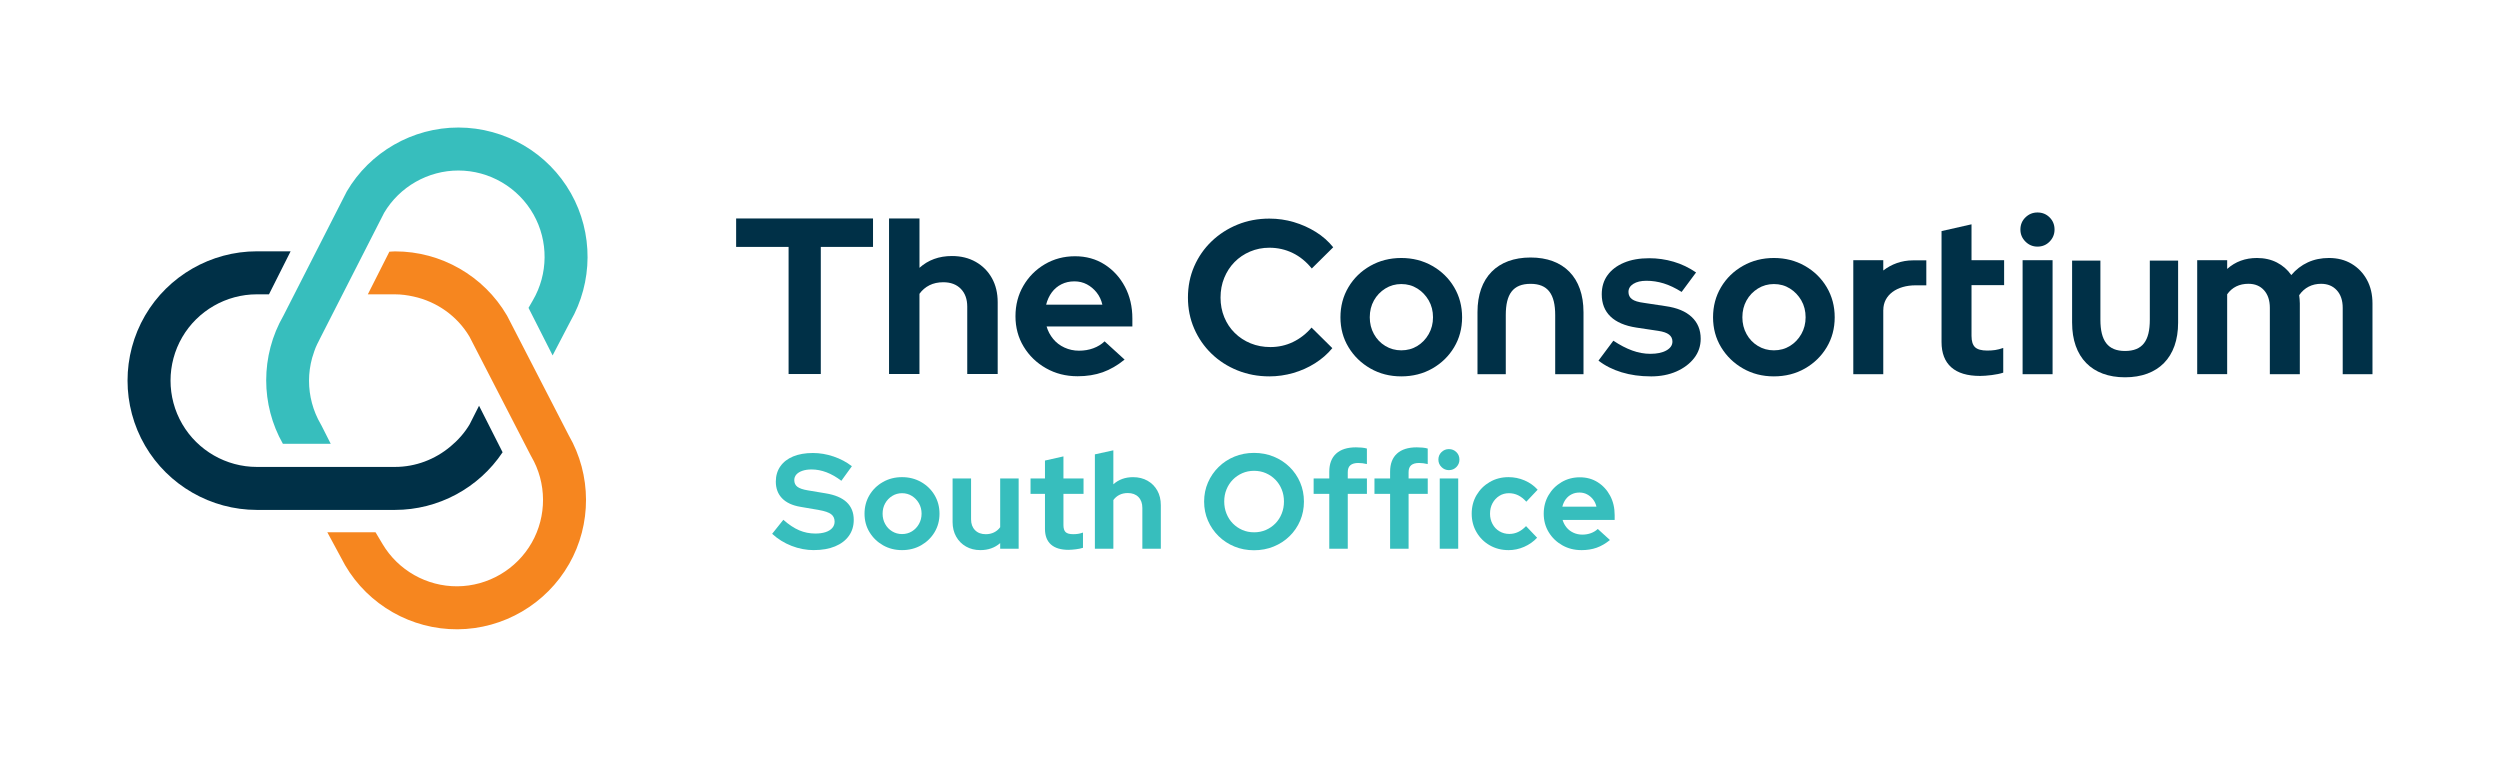 <?xml version="1.0" encoding="UTF-8"?><svg id="uuid-fbf564c7-c2af-4995-8a85-bdb307387401" xmlns="http://www.w3.org/2000/svg" viewBox="0 0 186.888 56.577"><path d="M24.026,31.8l-.046-.085c-.585-1.001-.879-2.128-.879-3.256,0-.575.081-1.149.234-1.708.018-.068.046-.134.066-.201.058-.186.115-.373.19-.554.075-.186.168-.365.262-.545.028-.053.048-.11.078-.162.004-.007.009-.012.012-.019.019-.033.032-.069.051-.103l4.725-9.265c1.159-1.949,3.282-3.157,5.551-3.155,2.321.002,4.472,1.26,5.613,3.284,1.123,1.99,1.103,4.452-.051,6.424l-.323.56,1.802,3.554,1.322-2.535c1.702-2.948,1.723-6.614.049-9.583-1.708-3.03-4.931-4.914-8.409-4.918-3.424-.004-6.625,1.831-8.353,4.786l-4.727,9.269c-.862,1.493-1.293,3.168-1.293,4.84,0,1.644.417,3.285,1.249,4.749h3.576l-.698-1.379Z" fill="#37bebd"/><path d="M42.54,42.169l.001-.002c1.699-2.976,1.687-6.66-.025-9.625l-4.576-8.878-.046-.085c-1.728-2.956-4.929-4.79-8.354-4.786-.145 0-.288.017-.432.023l-.91,1.8-.701,1.387h2.031c.473,0,.936.065,1.388.165,1.727.378,3.258,1.446,4.179,2.995l4.574,8.873.046.085c1.161,1.984,1.173,4.457.034,6.452l-.002.003c-1.137,1.992-3.268,3.239-5.562,3.253-2.284.014-4.419-1.194-5.585-3.155l-.528-.886h-3.604l1.287,2.384.046.085c1.739,2.974,4.959,4.808,8.403,4.786,3.437-.021,6.63-1.889,8.334-4.874Z" fill="#f6861f"/><path d="M37.573,33.811l-1.762-3.479-.703,1.39c-.381.641-.873,1.191-1.433,1.655-1.147.964-2.608,1.528-4.146,1.528h-10.331c-2.285,0-4.419-1.226-5.572-3.201-1.17-2.005-1.17-4.496-.001-6.502,1.151-1.974,3.286-3.2,5.572-3.2h.91l1.618-3.215h-2.528c-3.424,0-6.623,1.837-8.349,4.795-.876,1.502-1.314,3.185-1.314,4.869,0,1.685.439,3.371,1.316,4.874,1.725,2.957,4.924,4.793,8.347,4.793h10.331c3.236,0,6.263-1.637,8.044-4.309Z" fill="#003047"/><path d="M58.951,27.96v-9.502h-3.921v-2.126h10.233v2.126h-3.904v9.502h-2.409Z" fill="#003047"/><path d="M66.46,27.96v-11.628h2.276v3.688c.653-.587,1.462-.881,2.425-.881.675,0,1.271.147,1.786.44.515.294.916.698,1.204,1.213.288.515.432,1.116.432,1.802v5.366h-2.276v-5.034c0-.565-.161-1.01-.482-1.337-.321-.327-.759-.49-1.312-.49-.388,0-.731.075-1.03.224-.299.15-.548.363-.748.64v5.997h-2.276Z" fill="#003047"/><path d="M80.547,28.126c-.864,0-1.647-.199-2.351-.598-.704-.399-1.26-.936-1.669-1.611-.41-.675-.615-1.434-.615-2.276,0-.841.197-1.6.59-2.276.393-.675.927-1.213,1.603-1.611.676-.398,1.429-.598,2.26-.598.83,0,1.567.205,2.209.615.642.41,1.149.963,1.52,1.661.371.698.557,1.49.557,2.375v.598h-6.412c.099.343.263.653.49.93s.509.493.847.648c.338.155.7.233,1.088.233.388,0,.745-.061,1.072-.183.326-.121.606-.293.839-.515l1.495,1.363c-.531.432-1.077.747-1.636.947-.559.199-1.188.299-1.886.299ZM78.205,22.777h4.203c-.078-.343-.219-.645-.424-.905-.205-.26-.448-.465-.731-.615s-.595-.224-.939-.224c-.354,0-.676.072-.963.216-.288.144-.529.346-.723.607s-.335.568-.424.922Z" fill="#003047"/><path d="M94.889,28.136c-.851,0-1.647-.15-2.388-.45-.742-.3-1.388-.717-1.938-1.251-.551-.534-.982-1.159-1.292-1.873-.311-.714-.466-1.486-.466-2.315,0-.84.155-1.616.466-2.331.311-.714.744-1.339,1.3-1.873.556-.534,1.202-.951,1.938-1.251.736-.3,1.529-.45,2.38-.45.632,0,1.243.087,1.832.262.589.175,1.137.42,1.644.736s.941.698,1.3,1.145l-1.603,1.587c-.415-.512-.891-.9-1.431-1.161-.54-.262-1.121-.392-1.742-.392-.513,0-.992.096-1.44.286-.447.191-.834.452-1.161.785-.327.333-.583.725-.769,1.178-.186.453-.278.946-.278,1.48,0,.524.093,1.012.278,1.464.185.452.447.845.785,1.178.338.333.733.592,1.186.777.452.185.946.278,1.48.278.6,0,1.161-.125,1.685-.376.523-.251.987-.611,1.39-1.08l1.554,1.537c-.36.436-.791.812-1.292,1.129-.502.317-1.044.559-1.627.728-.584.169-1.181.254-1.791.254Z" fill="#003047"/><path d="M104.753,28.136c-.851,0-1.62-.196-2.307-.589-.687-.393-1.232-.921-1.636-1.587-.404-.665-.605-1.412-.605-2.241,0-.829.199-1.578.597-2.249.398-.671.943-1.202,1.636-1.595.692-.392,1.464-.589,2.315-.589.85,0,1.622.196,2.314.589.692.393,1.238.924,1.636,1.595.398.671.597,1.421.597,2.249,0,.829-.199,1.576-.597,2.241-.398.665-.941,1.194-1.628,1.587-.687.392-1.462.589-2.323.589ZM104.753,26.189c.447,0,.848-.109,1.202-.327.354-.218.638-.515.851-.891.213-.376.319-.793.319-1.251,0-.469-.106-.889-.319-1.26-.213-.37-.496-.668-.851-.891-.355-.223-.755-.335-1.202-.335-.436,0-.834.112-1.194.335-.36.224-.644.521-.851.891-.207.371-.311.791-.311,1.26,0,.458.103.875.311,1.251.207.376.491.674.851.891.36.218.758.327,1.194.327Z" fill="#003047"/><path d="M118.375,23.329v4.643s-2.116,0-2.116,0v-4.42c0-1.566-.552-2.334-1.839-2.334-1.318,0-1.855.768-1.855,2.334v4.42s-2.115,0-2.115,0v-4.643c0-2.59,1.489-4.079,3.97-4.079,2.466,0,3.954,1.489,3.954,4.079Z" fill="#003047"/><path d="M123.404,28.136c-.785,0-1.51-.101-2.175-.303-.665-.202-1.243-.493-1.734-.875l1.112-1.489c.491.327.962.572,1.415.736.452.164.902.245,1.349.245.502,0,.902-.084,1.202-.254.3-.169.45-.39.45-.662,0-.218-.085-.392-.254-.523-.169-.131-.439-.223-.81-.278l-1.636-.245c-.851-.131-1.494-.406-1.93-.826s-.654-.973-.654-1.66c0-.556.144-1.033.434-1.431.289-.398.698-.709,1.227-.932.529-.223,1.159-.335,1.889-.335.622,0,1.229.087,1.824.262.594.175,1.153.442,1.677.802l-1.08,1.456c-.469-.294-.916-.507-1.341-.638-.425-.131-.856-.196-1.292-.196-.404,0-.728.076-.973.229-.245.153-.368.355-.368.605,0,.229.087.409.262.54.174.131.474.224.9.278l1.619.245c.851.12,1.499.39,1.947.81.447.42.671.962.671,1.627,0,.545-.164,1.028-.491,1.448-.327.42-.769.752-1.325.998-.556.245-1.194.368-1.914.368Z" fill="#003047"/><path d="M132.607,28.136c-.851,0-1.62-.196-2.307-.589-.687-.393-1.232-.921-1.636-1.587-.404-.665-.605-1.412-.605-2.241,0-.829.199-1.578.597-2.249.398-.671.943-1.202,1.636-1.595.692-.392,1.464-.589,2.315-.589.85,0,1.622.196,2.314.589.692.393,1.238.924,1.636,1.595.398.671.597,1.421.597,2.249,0,.829-.199,1.576-.597,2.241-.398.665-.941,1.194-1.628,1.587-.687.392-1.462.589-2.323.589ZM132.607,26.189c.447,0,.848-.109,1.202-.327.354-.218.638-.515.851-.891.213-.376.319-.793.319-1.251,0-.469-.106-.889-.319-1.26-.213-.37-.496-.668-.851-.891-.355-.223-.755-.335-1.202-.335-.436,0-.834.112-1.194.335-.36.224-.644.521-.851.891-.207.371-.311.791-.311,1.26,0,.458.103.875.311,1.251.207.376.491.674.851.891.36.218.758.327,1.194.327Z" fill="#003047"/><path d="M148.019,28.103c-.949,0-1.666-.215-2.151-.646-.485-.431-.728-1.06-.728-1.889v-8.293l2.241-.507v2.682h2.437v1.865h-2.437v3.795c0,.392.087.674.262.842.174.169.48.254.916.254.218,0,.417-.014.597-.041.18-.027.379-.079.597-.155v1.848c-.229.076-.515.136-.859.18-.344.043-.635.065-.875.065Z" fill="#003047"/><path d="M152.312,18.436c-.349,0-.649-.125-.9-.376-.251-.251-.376-.55-.376-.9,0-.36.125-.663.376-.908.251-.245.55-.368.9-.368.36,0,.662.123.908.368.245.245.368.548.368.908,0,.349-.123.649-.368.9-.245.251-.548.376-.908.376ZM151.2,27.972v-8.522h2.241v8.522h-2.241Z" fill="#003047"/><path d="M154.9,24.126v-4.643h2.116v4.42c0,1.566.552,2.334,1.839,2.334,1.318,0,1.855-.768,1.855-2.334v-4.42h2.115v4.643c0,2.59-1.489,4.079-3.97,4.079-2.466,0-3.954-1.489-3.954-4.079Z" fill="#003047"/><path d="M164.252,27.972v-8.522h2.241v.654c.61-.545,1.352-.818,2.225-.818.556,0,1.052.112,1.489.335.436.224.796.537,1.08.941.349-.414.761-.73,1.235-.949.475-.218,1-.327,1.578-.327.643,0,1.208.145,1.693.434.485.289.867.687,1.145,1.194.278.507.417,1.099.417,1.775v5.283h-2.225v-4.956c0-.556-.147-.995-.442-1.317-.294-.322-.687-.483-1.178-.483-.338,0-.646.071-.924.213-.278.142-.515.355-.711.638.011.098.022.196.033.294.011.098.016.207.016.327v5.283h-2.241v-4.956c0-.556-.145-.995-.434-1.317-.289-.322-.679-.483-1.17-.483-.338,0-.641.065-.908.196-.267.131-.494.327-.679.589v5.97h-2.241Z" fill="#003047"/><path d="M143.004,19.463c-.855,0-1.617.291-2.22.758v-.771h-2.241v8.522h2.241v-4.793c0-.002.003-.003.003-.005,0-1.135,1.032-1.845,2.414-1.845h.801v-1.866h-.998Z" fill="#003047"/><path d="M60.848,41.124c-.571,0-1.129-.105-1.674-.317s-1.028-.512-1.452-.902l.837-1.048c.41.363.805.625,1.185.786.379.162.781.242,1.205.242.296,0,.551-.035.767-.106.215-.071.381-.173.499-.308.117-.134.176-.292.176-.474,0-.242-.087-.429-.262-.56-.175-.131-.474-.233-.897-.308l-1.401-.242c-.598-.101-1.053-.312-1.366-.635-.313-.323-.469-.739-.469-1.25,0-.437.113-.816.338-1.139s.544-.57.958-.741c.413-.171.905-.257,1.477-.257.517,0,1.033.087,1.547.262s.97.417,1.366.726l-.787,1.089c-.739-.564-1.482-.847-2.228-.847-.262,0-.491.034-.686.101-.195.067-.344.16-.449.277-.104.118-.156.257-.156.418,0,.215.077.382.232.499.155.118.414.207.776.267l1.331.222c.706.114,1.233.337,1.583.67.35.333.524.771.524,1.315,0,.458-.121.855-.363,1.195-.242.339-.586.602-1.034.787-.447.185-.973.277-1.578.277Z" fill="#37bebd"/><path d="M67.431,41.124c-.524,0-.999-.121-1.422-.363-.423-.242-.759-.568-1.008-.978-.249-.41-.373-.87-.373-1.381s.123-.973.368-1.387c.245-.413.582-.741,1.008-.983.427-.242.902-.363,1.427-.363.524,0,1.0.121,1.426.363.427.242.763.57,1.008.983.245.414.368.876.368,1.387s-.123.971-.368,1.381c-.246.41-.58.736-1.003.978-.424.242-.901.363-1.432.363ZM67.431,39.924c.275,0,.522-.067.741-.202.218-.134.393-.317.524-.549.131-.232.197-.489.197-.771,0-.289-.066-.548-.197-.776-.131-.229-.306-.412-.524-.55-.218-.138-.465-.207-.741-.207-.269,0-.514.069-.736.207-.222.138-.396.321-.524.55-.128.229-.192.487-.192.776,0,.282.064.539.192.771.127.232.302.415.524.549.222.135.467.202.736.202Z" fill="#37bebd"/><path d="M73.289,41.124c-.403,0-.761-.089-1.074-.267-.312-.178-.558-.425-.736-.741-.178-.316-.268-.679-.268-1.089v-3.257h1.381v3.055c0,.336.099.605.297.807s.465.302.802.302c.229,0,.435-.045.62-.136.185-.091.337-.22.458-.388v-3.64h1.381v5.253h-1.381v-.423c-.403.35-.897.524-1.482.524Z" fill="#37bebd"/><path d="M79.892,41.104c-.585,0-1.027-.132-1.326-.398-.299-.266-.449-.654-.449-1.165v-2.622h-1.079v-1.149h1.079v-1.341l1.381-.312v1.653h1.502v1.149h-1.502v2.339c0,.242.054.415.161.519.107.104.296.156.564.156.135,0,.257-.008.368-.025.111-.017.233-.048.368-.096v1.139c-.141.047-.318.084-.529.111-.212.026-.392.04-.54.04Z" fill="#37bebd"/><path d="M81.848,41.023v-7.058l1.381-.302v2.541c.396-.356.887-.534,1.472-.534.41,0,.771.089,1.084.267.312.178.556.423.731.736s.262.677.262,1.094v3.256h-1.381v-3.055c0-.343-.098-.613-.292-.812s-.46-.298-.796-.298c-.235,0-.443.045-.625.136s-.333.22-.454.388v3.64h-1.381Z" fill="#37bebd"/><path d="M93.745,41.134c-.524,0-1.012-.092-1.462-.277-.45-.185-.845-.443-1.185-.776-.339-.333-.605-.719-.796-1.159-.192-.44-.288-.916-.288-1.427s.096-.986.288-1.426c.191-.44.457-.827.796-1.16s.734-.591,1.185-.776c.45-.185.938-.277,1.462-.277s1.013.093,1.467.277c.454.185.851.444,1.19.776s.603.719.792,1.16c.188.44.282.916.282,1.426s-.094.986-.282,1.427c-.188.44-.452.827-.792,1.159-.339.333-.736.592-1.19.776-.454.185-.942.277-1.467.277ZM93.745,39.793c.323,0,.618-.059.887-.176.269-.118.504-.279.706-.484s.36-.449.474-.731c.114-.283.171-.585.171-.908,0-.329-.057-.633-.171-.912s-.272-.521-.474-.726-.437-.366-.706-.484c-.269-.118-.564-.177-.887-.177-.316,0-.608.059-.877.177-.269.118-.504.279-.706.484s-.359.447-.474.726-.171.58-.171.902c0,.329.057.635.171.917.114.282.272.526.474.731s.437.366.706.484c.269.118.561.176.877.176Z" fill="#37bebd"/><path d="M99.37,41.023v-4.104h-1.169v-1.149h1.169v-.504c0-.591.171-1.043.514-1.356s.837-.469,1.482-.469c.141,0,.286.007.434.02.148.014.275.037.383.071v1.159c-.128-.027-.239-.047-.333-.061-.094-.013-.198-.02-.312-.02-.262,0-.458.055-.59.167-.131.111-.196.284-.196.519v.474h1.432v1.149h-1.432v4.104h-1.381Z" fill="#37bebd"/><path d="M103.917,41.023v-4.104h-1.169v-1.149h1.169v-.504c0-.591.171-1.043.514-1.356s.837-.469,1.482-.469c.141,0,.286.007.434.02.148.014.275.037.383.071v1.159c-.128-.027-.239-.047-.333-.061-.094-.013-.198-.02-.312-.02-.262,0-.458.055-.59.167-.131.111-.196.284-.196.519v.474h1.432v1.149h-1.432v4.104h-1.381Z" fill="#37bebd"/><path d="M108.313,35.145c-.215,0-.4-.077-.555-.232-.154-.154-.231-.339-.231-.554,0-.222.077-.409.231-.56.155-.151.339-.227.555-.227.222,0,.408.076.56.227.151.151.227.337.227.56,0,.215-.076.4-.227.554-.151.155-.338.232-.56.232ZM107.628,41.023v-5.253h1.381v5.253h-1.381Z" fill="#37bebd"/><path d="M112.769,41.124c-.518,0-.984-.119-1.401-.358-.417-.238-.746-.564-.988-.978-.242-.414-.363-.875-.363-1.386,0-.518.121-.981.363-1.392.242-.41.571-.736.988-.978.417-.242.884-.363,1.401-.363.417,0,.815.081,1.195.242.38.162.708.394.983.696l-.847.897c-.195-.215-.398-.375-.61-.479-.212-.104-.442-.156-.691-.156-.269,0-.509.067-.721.202-.212.135-.38.316-.504.544-.125.229-.187.491-.187.787,0,.282.062.539.187.771.124.232.297.414.519.544.222.131.467.197.736.197.235,0,.456-.049.661-.146.205-.097.401-.243.59-.438l.827.867c-.269.289-.592.516-.968.681-.376.165-.766.247-1.169.247Z" fill="#37bebd"/><path d="M118.214,41.124c-.524,0-1-.121-1.426-.363-.427-.242-.765-.568-1.014-.978-.249-.41-.373-.87-.373-1.381s.12-.971.358-1.381c.239-.41.563-.736.973-.978.41-.242.867-.363,1.371-.363s.951.124,1.341.373c.39.249.697.584.923,1.008.225.424.337.904.337,1.442v.363h-3.892c.061.208.16.397.297.565s.309.299.514.393.425.141.661.141c.235,0,.452-.037.65-.111.198-.074.368-.178.509-.312l.908.827c-.323.262-.654.454-.993.575s-.721.181-1.145.181ZM116.792,37.878h2.551c-.047-.208-.133-.392-.257-.549-.125-.158-.272-.283-.443-.373-.171-.091-.361-.136-.57-.136-.215,0-.41.043-.584.131-.175.087-.321.21-.439.368s-.203.344-.257.56Z" fill="#37bebd"/></svg>